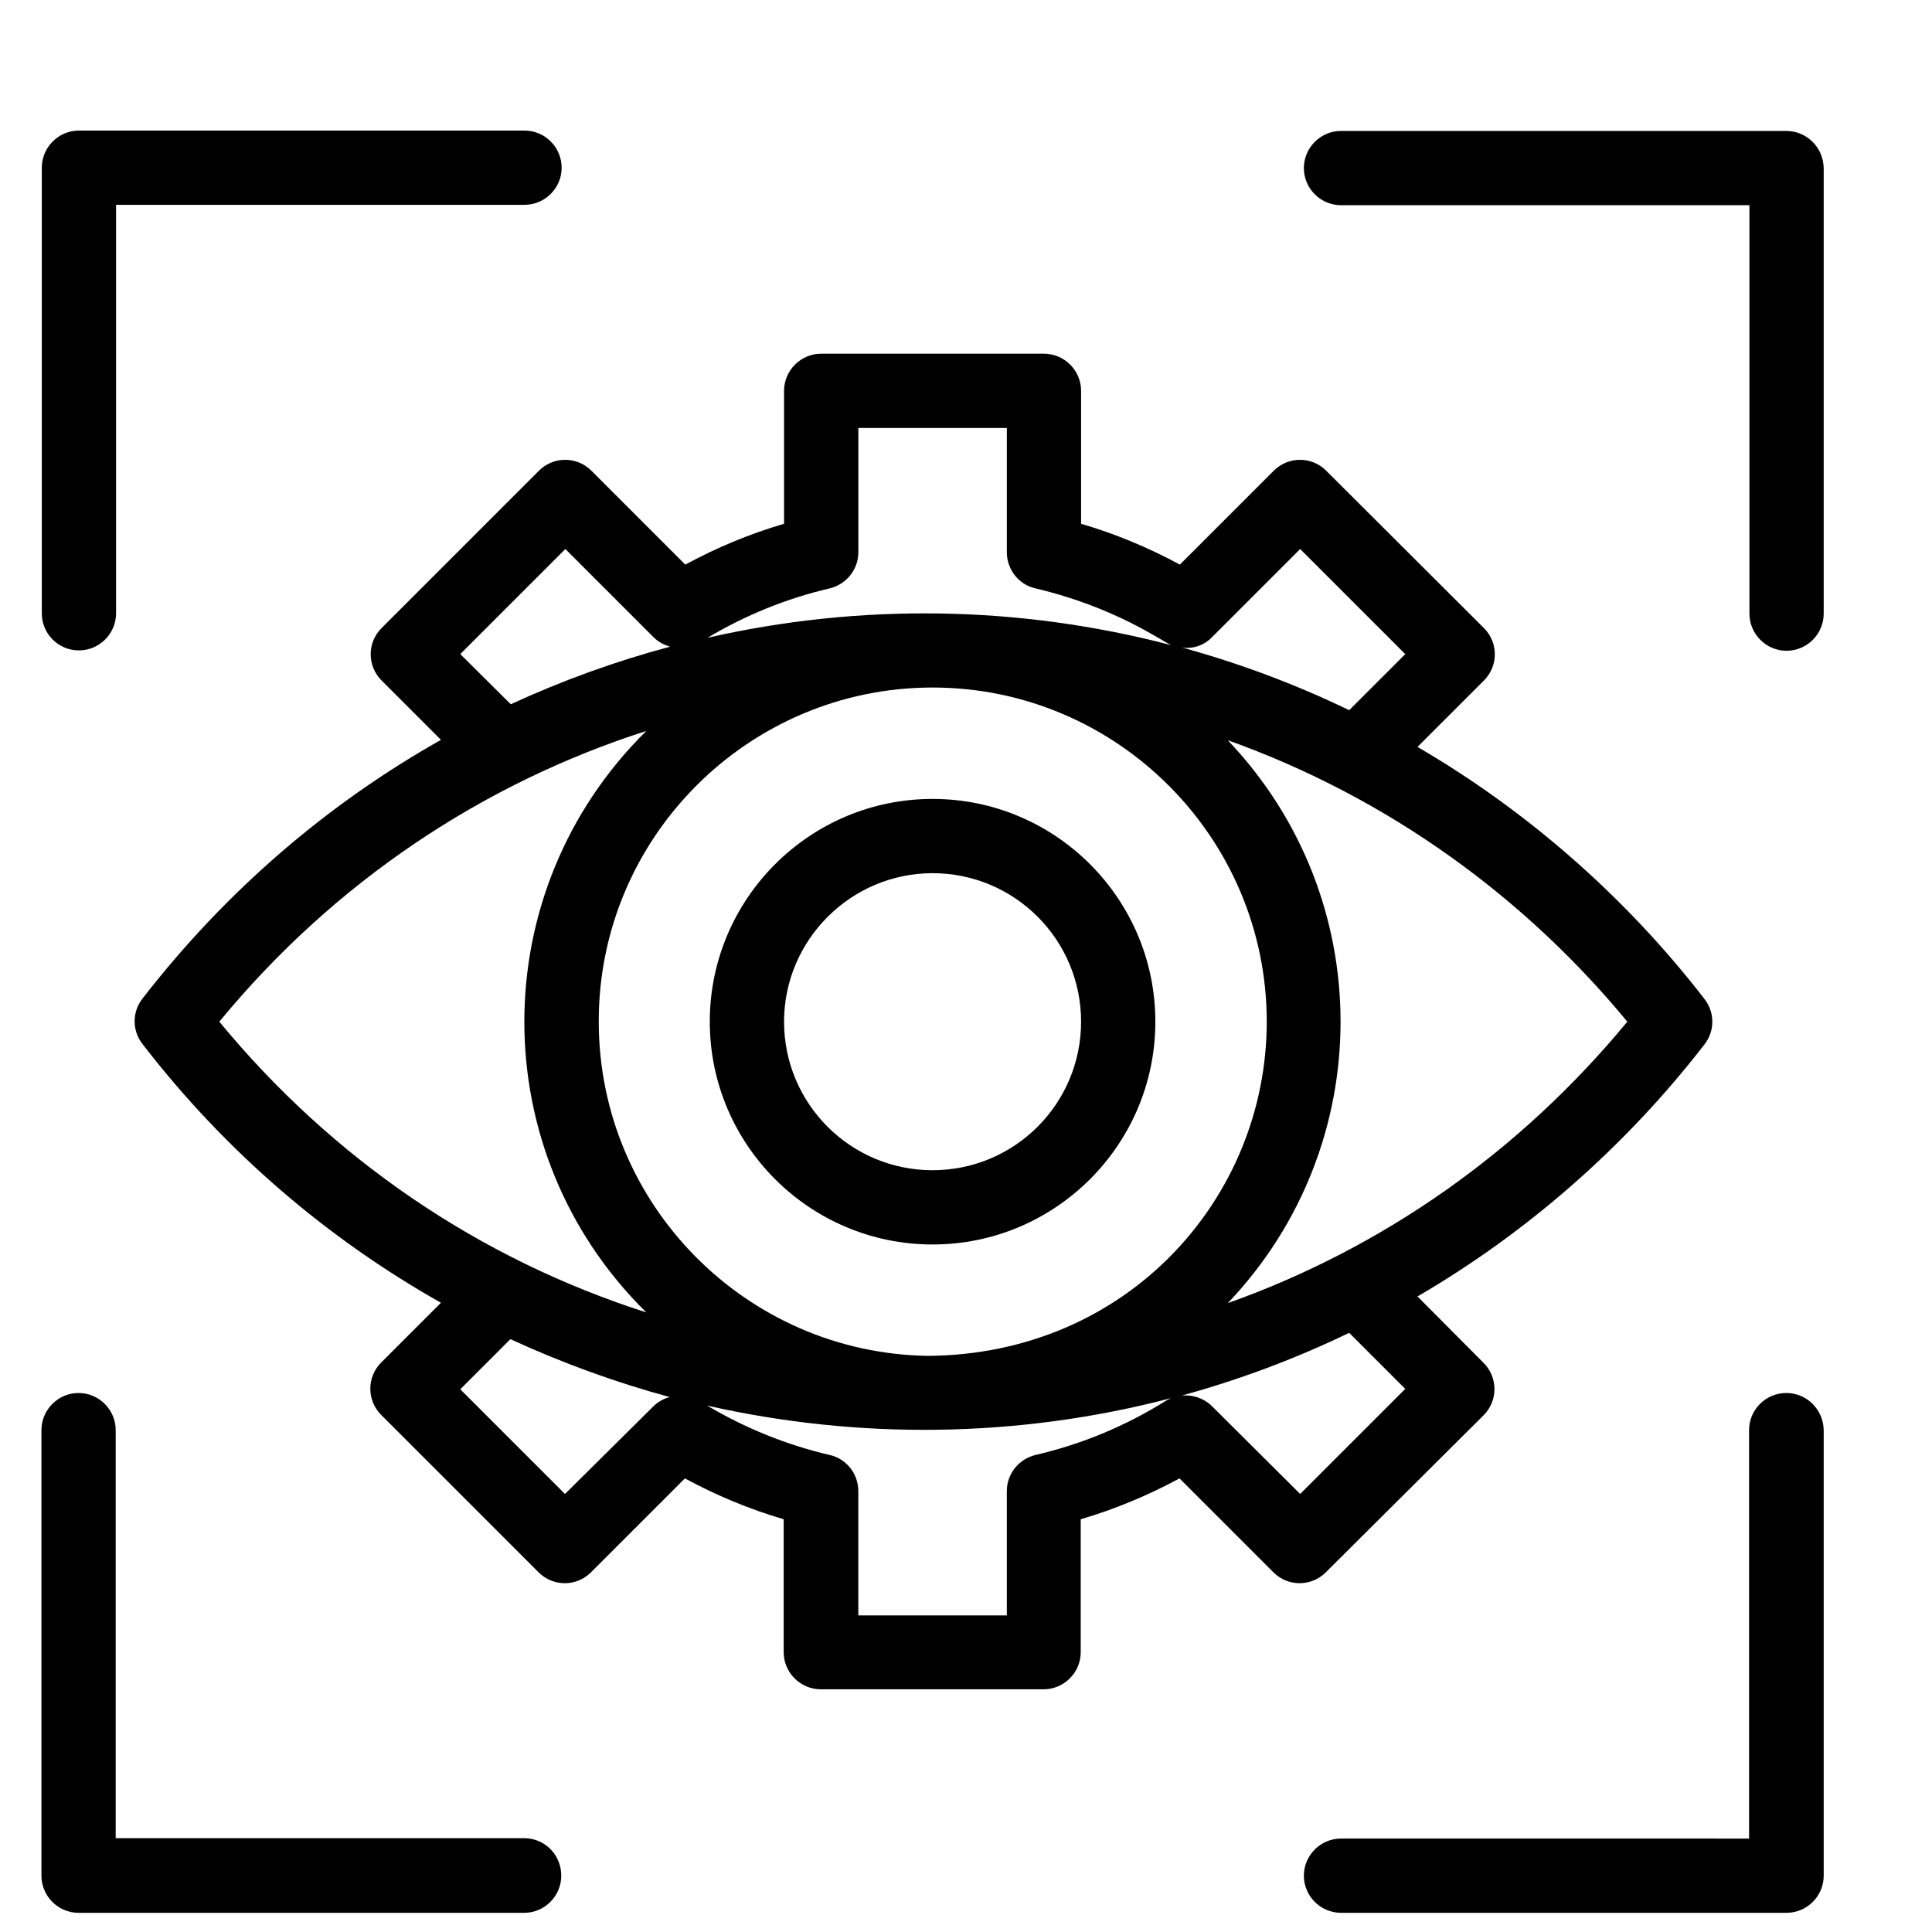 <?xml version="1.0" encoding="UTF-8"?>
<!-- Uploaded to: ICON Repo, www.svgrepo.com, Generator: ICON Repo Mixer Tools -->
<svg fill="#000000" width="800px" height="800px" version="1.1" viewBox="144 144 512 512" xmlns="http://www.w3.org/2000/svg">
 <g>
  <path d="m164.92 316.36c5.41 0 9.84-4.43 9.84-9.84v-108.24h108.24c5.41 0 9.84-4.43 9.84-9.84s-4.43-9.84-9.84-9.84h-118.08c-5.41 0-9.84 4.43-9.84 9.84v118.08c0 5.508 4.426 9.84 9.84 9.84z"/>
  <path d="m617.36 178.7h-117.98c-5.41 0-9.84 4.43-9.84 9.84s4.43 9.84 9.84 9.84h108.24v108.24c0 5.41 4.43 9.84 9.84 9.84s9.84-4.43 9.84-9.84v-118.08c-0.102-5.508-4.527-9.84-9.941-9.84z"/>
  <path d="m282.9 631.14h-108.24v-108.14c0-5.41-4.43-9.84-9.84-9.84-5.41 0-9.84 4.43-9.84 9.84v118.08c0 5.41 4.43 9.84 9.84 9.84h118.08c5.41 0 9.84-4.43 9.84-9.84 0-5.512-4.328-9.941-9.84-9.941z"/>
  <path d="m617.36 513.16c-5.41 0-9.84 4.43-9.84 9.84v108.24l-108.14-0.004c-5.41 0-9.84 4.43-9.84 9.84s4.43 9.84 9.84 9.84h118.08c5.41 0 9.84-4.43 9.84-9.84v-118.08c-0.102-5.512-4.527-9.84-9.941-9.84z"/>
  <path d="m391.14 473.8c32.57 0 59.039-26.469 59.039-59.039 0-32.57-26.469-59.039-59.039-59.039s-59.039 26.469-59.039 59.039c0 32.57 26.469 59.039 59.039 59.039zm0-98.398c21.746 0 39.359 17.613 39.359 39.359 0 21.746-17.613 39.359-39.359 39.359s-39.359-17.613-39.359-39.359c0-21.648 17.715-39.359 39.359-39.359z"/>
  <path d="m537.17 519.06c3.836-3.836 3.836-10.035 0-13.875l-17.516-17.613c29.227-17.023 55.301-39.949 76.062-66.812 2.754-3.543 2.754-8.461 0-12.004-20.762-26.863-46.84-49.789-76.062-66.812l17.613-17.613c3.836-3.836 3.836-10.035 0-13.875l-41.82-41.723c-3.836-3.836-10.035-3.836-13.875 0l-24.895 24.895c-8.363-4.527-17.121-8.168-26.176-10.824v-35.227c0-5.41-4.43-9.84-9.84-9.84h-59.039c-5.41 0-9.84 4.43-9.84 9.84v35.227c-9.055 2.656-17.809 6.297-26.176 10.824l-24.895-24.895c-3.836-3.836-10.035-3.836-13.875 0l-41.719 41.719c-3.836 3.836-3.836 10.035 0 13.875l15.742 15.742c-29.816 16.828-56.777 39.754-79.113 68.586-2.754 3.543-2.754 8.461 0 12.004 22.238 28.832 49.297 51.758 79.113 68.586l-15.844 15.844c-3.836 3.836-3.836 10.035 0 13.875l41.723 41.723c3.836 3.836 10.035 3.836 13.875 0l24.895-24.895c8.363 4.527 17.121 8.168 26.176 10.824v35.227c0 5.41 4.43 9.84 9.84 9.84h59.039c5.41 0 9.84-4.43 9.84-9.84v-35.23c9.055-2.656 17.809-6.297 26.176-10.824l24.895 24.895c3.836 3.836 10.035 3.836 13.875 0zm38.082-104.3c-28.34 34.34-64.648 59.926-105.88 74.586 39.852-41.82 39.852-107.36 0-149.18 43 15.355 79.016 42.02 105.88 74.59zm-184.11-88.559c48.805 0 88.559 39.754 88.559 88.559 0 46.641-36.801 88.168-89.742 88.559-48.215-0.688-87.281-40.148-87.281-88.559-0.094-48.805 39.66-88.559 88.465-88.559zm74.098-13.383 23.32-23.32 27.848 27.848-14.859 14.859c-14.465-6.988-29.324-12.496-44.379-16.629 2.856 0.488 5.906-0.496 8.07-2.758zm-101.35-12.891c4.43-1.082 7.578-5.019 7.578-9.543v-32.965h39.359v32.965c0 4.527 3.148 8.562 7.578 9.543 21.254 5.019 33.258 13.875 36.016 15.055-40.539-10.629-82.656-11.121-122.9-1.969 10.031-6 20.957-10.43 32.371-13.086zm-97.91 17.418 27.848-27.848 23.32 23.32c1.277 1.277 2.754 2.066 4.43 2.559-14.367 3.836-28.535 8.953-42.215 15.254zm-63.859 97.414c30.699-37.293 70.16-63.27 113.16-77.047-43.098 42.508-43.098 111.68 0 154.09-44.281-14.168-83.148-40.637-113.16-77.047zm91.609 125.16-27.75-27.746 13.285-13.285c13.676 6.297 27.75 11.414 42.215 15.352-1.574 0.395-3.148 1.277-4.43 2.559zm124.67-10.332c-4.43 1.082-7.578 5.019-7.578 9.543v32.965h-39.359v-32.965c0-4.527-3.148-8.562-7.578-9.543-11.414-2.656-22.336-7.086-32.473-13.086 40.148 9.055 82.262 8.66 122.9-1.969-0.395 0.195-0.789 0.395-1.18 0.59-10.82 6.793-22.434 11.613-34.734 14.465zm46.84-12.887c-2.164-2.164-5.215-3.148-8.07-2.856 15.055-4.133 29.914-9.645 44.379-16.629l14.859 14.859-27.848 27.844z"/>
 </g>
</svg>